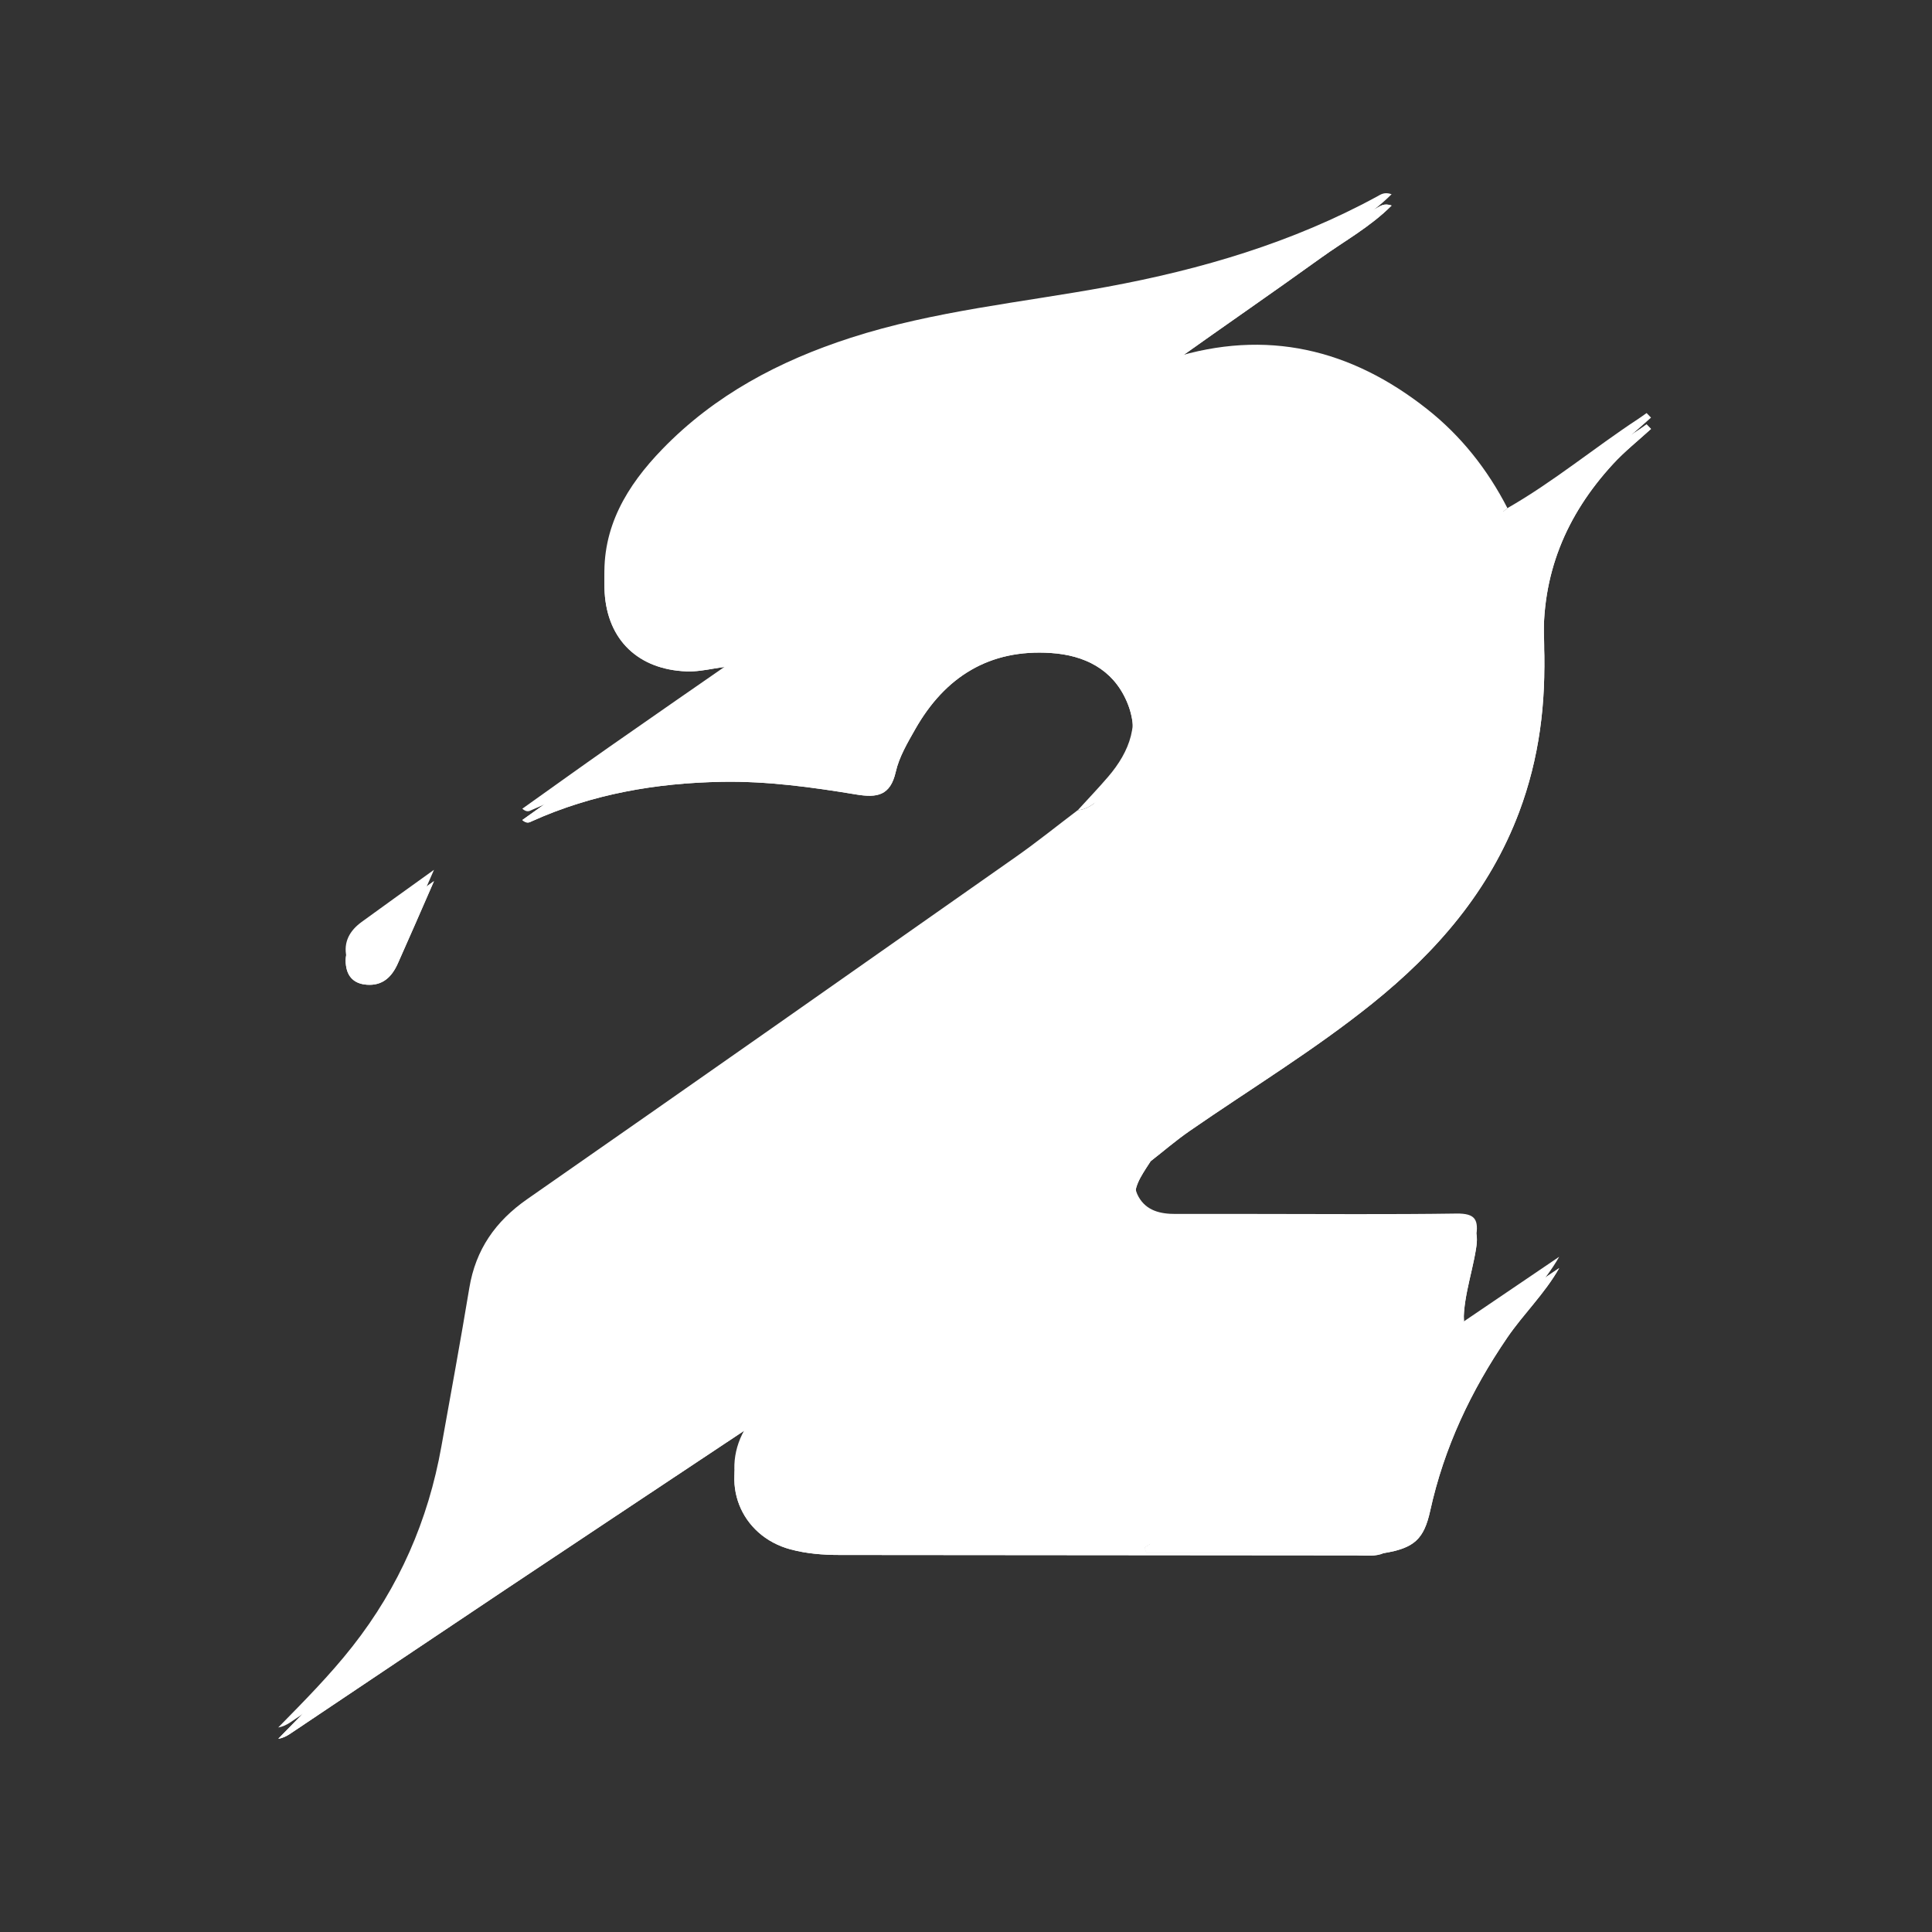 <?xml version="1.0" encoding="utf-8"?>
<svg xmlns="http://www.w3.org/2000/svg" width="250" height="250" viewBox="0 0 250 250" fill="none">
<rect x="0" y="0" width="250" height="250" fill="#333333" stroke="none"/>
<path d="M97.822 182.655C87.031 189.831 76.234 196.995 65.454 204.187C56.131 210.406 46.836 216.664 37.524 222.9C37.079 223.194 36.601 223.434 36 223.539C39.332 220.141 42.669 216.786 45.606 213.048C51.636 205.378 55.408 196.739 57.115 187.172C58.339 180.335 59.596 173.505 60.731 166.652C61.554 161.69 64.108 158.035 68.224 155.165C89.345 140.458 110.41 125.662 131.47 110.865C134.195 108.952 136.793 106.855 139.452 104.841C140.637 104.774 141.471 104.029 142.378 103.389C154.882 94.545 167.426 85.751 179.892 76.851C184.987 73.213 190.244 69.797 195.044 65.759C201.001 62.36 206.28 57.955 211.993 54.2C212.36 53.961 212.711 53.7 213.067 53.449C213.256 53.644 213.45 53.844 213.64 54.039C211.987 55.552 210.213 56.954 208.706 58.6C202.626 65.219 199.416 72.907 199.783 82.063C200.078 89.411 199.199 96.625 196.579 103.606C192.741 113.825 185.921 121.679 177.572 128.393C170.057 134.434 161.819 139.429 153.909 144.902C152.168 146.109 150.555 147.5 148.881 148.807C148.063 148.518 147.473 148.968 146.867 149.413C144.03 151.472 141.226 153.574 138.334 155.554C135.519 157.485 132.732 159.521 129.712 161.078C126.781 162.591 124.962 165.472 121.607 166.602C118.832 167.536 116.557 169.928 114.037 171.641C108.636 175.324 103.223 178.984 97.811 182.655H97.822Z" fill="white"/>
<path d="M195.057 65.755C190.257 69.799 185 73.209 179.905 76.846C167.439 85.752 154.895 94.541 142.391 103.385C141.484 104.025 140.644 104.77 139.465 104.837C140.772 103.402 142.118 102 143.381 100.526C146.229 97.211 147.62 93.445 145.778 89.245C143.965 85.101 140.299 83.316 135.977 83.032C128.04 82.509 122.288 86.102 118.433 92.889C117.432 94.652 116.347 96.482 115.908 98.423C115.207 101.516 113.466 101.783 110.801 101.344C105.05 100.392 99.276 99.597 93.413 99.703C84.897 99.853 76.658 101.277 68.849 104.792C68.532 104.937 68.198 105.182 67.586 104.648C71.391 101.944 75.106 99.269 78.861 96.638C84.54 92.66 90.248 88.722 95.949 84.767C104.243 78.882 112.476 72.914 120.847 67.145C131.049 60.114 140.811 52.438 151.647 46.347C163.851 42.52 174.804 45.146 184.655 52.928C189.055 56.399 192.487 60.743 195.057 65.744V65.755Z" fill="white"/>
<path d="M97.819 182.654C103.226 178.983 108.644 175.323 114.045 171.64C116.559 169.927 118.84 167.535 121.616 166.601C124.97 165.472 126.789 162.59 129.72 161.077C132.741 159.514 135.528 157.484 138.342 155.554C141.229 153.573 144.038 151.471 146.875 149.413C147.487 148.968 148.071 148.517 148.889 148.806C148.689 149.112 148.483 149.424 148.288 149.73C147.276 151.321 146.274 152.995 147.337 154.875C148.349 156.672 150.163 157.094 152.121 157.083C155.542 157.067 158.963 157.083 162.384 157.083C171.072 157.083 179.767 157.161 188.455 157.033C190.947 157 191.359 157.84 190.997 160.126C190.424 163.719 189.062 167.218 189.468 170.951C175.678 180.234 161.889 189.518 148.099 198.802C148.182 199.03 148.266 199.258 148.349 199.492H179.093C177.942 199.992 176.724 199.803 175.533 199.803C153.233 199.792 130.939 199.764 108.638 199.748C106.497 199.748 104.383 199.581 102.314 199.03C95.756 197.283 93.002 190.208 96.646 184.512C97.04 183.889 97.435 183.266 97.83 182.649L97.819 182.654Z" fill="white"/>
<path d="M151.638 46.352C140.803 52.443 131.04 60.125 120.839 67.15C112.467 72.919 104.235 78.893 95.941 84.772C93.532 84.561 91.252 85.507 88.815 85.412C82.635 85.167 78.608 81.391 78.241 75.194C77.835 68.246 81.133 62.845 85.689 58.134C92.475 51.119 100.836 46.697 110.075 43.71C120.905 40.211 132.192 39.154 143.295 37.107C155.482 34.855 167.253 31.384 178.194 25.426C178.656 25.176 179.117 24.798 180.074 25.131C177.287 27.918 173.972 29.715 170.968 31.879C164.805 36.318 158.547 40.629 152.362 45.028C151.989 45.295 150.899 45.39 151.633 46.352H151.638Z" fill="white"/>
<path d="M179.092 199.499H148.348C148.265 199.271 148.181 199.043 148.098 198.809C161.887 189.525 175.677 180.241 189.466 170.958C193.566 168.182 197.66 165.401 201.759 162.625C199.857 165.974 197.148 168.538 195.045 171.614C190.345 178.489 186.857 185.871 185.066 194.031C184.254 197.719 182.98 198.859 179.098 199.504L179.092 199.499Z" fill="white"/>
<path d="M56.159 112.551C54.384 116.606 52.955 119.916 51.481 123.203C50.708 124.933 49.523 126.123 47.431 125.956C46.08 125.845 45.139 125.178 44.839 123.848C44.405 121.896 45.262 120.416 46.797 119.298C49.706 117.179 52.632 115.087 56.153 112.556L56.159 112.551Z" fill="white"/>
<g style="mix-blend-mode:screen">
<path d="M97.822 184.12C87.031 191.295 76.234 198.46 65.454 205.652C56.131 211.871 46.836 218.129 37.524 224.365C37.079 224.659 36.601 224.899 36 225.004C39.332 221.606 42.669 218.251 45.606 214.513C51.636 206.843 55.408 198.204 57.115 188.637C58.339 181.8 59.596 174.97 60.731 168.117C61.554 163.155 64.108 159.5 68.224 156.63C89.345 141.923 110.41 127.126 131.47 112.33C134.195 110.417 136.793 108.32 139.452 106.306C140.637 106.239 141.471 105.494 142.378 104.854C154.882 96.01 167.426 87.216 179.892 78.316C184.987 74.678 190.244 71.262 195.044 67.224C201.001 63.825 206.28 59.42 211.993 55.665C212.36 55.426 212.711 55.164 213.067 54.914C213.256 55.109 213.45 55.309 213.64 55.504C211.987 57.017 210.213 58.418 208.706 60.065C202.626 66.684 199.416 74.372 199.783 83.528C200.078 90.876 199.199 98.09 196.579 105.071C192.741 115.289 185.921 123.144 177.572 129.858C170.057 135.899 161.819 140.894 153.909 146.367C152.168 147.574 150.555 148.965 148.881 150.272C148.063 149.983 147.473 150.433 146.867 150.878C144.03 152.936 141.226 155.039 138.334 157.019C135.519 158.95 132.732 160.985 129.712 162.543C126.781 164.056 124.962 166.937 121.607 168.066C118.832 169.001 116.557 171.393 114.037 173.106C108.636 176.788 103.223 180.449 97.811 184.12H97.822Z" fill="white"/>
<path d="M195.057 67.219C190.257 71.263 185 74.673 179.905 78.311C167.439 87.217 154.895 96.005 142.391 104.85C141.484 105.49 140.644 106.235 139.465 106.302C140.772 104.867 142.118 103.465 143.381 101.991C146.229 98.675 147.62 94.91 145.778 90.71C143.965 86.566 140.299 84.78 135.977 84.497C128.04 83.974 122.288 87.567 118.433 94.353C117.432 96.117 116.347 97.947 115.908 99.888C115.207 102.981 113.466 103.248 110.801 102.808C105.05 101.857 99.276 101.062 93.413 101.167C84.897 101.318 76.658 102.742 68.849 106.257C68.532 106.402 68.198 106.647 67.586 106.113C71.391 103.409 75.106 100.734 78.861 98.103C84.54 94.125 90.248 90.187 95.949 86.232C104.243 80.347 112.476 74.379 120.847 68.61C131.049 61.579 140.811 53.903 151.647 47.812C163.851 43.985 174.804 46.611 184.655 54.392C189.055 57.863 192.487 62.208 195.057 67.208V67.219Z" fill="white"/>
<path d="M97.819 184.119C103.226 180.448 108.644 176.788 114.045 173.105C116.559 171.392 118.84 169 121.616 168.066C124.97 166.936 126.789 164.055 129.72 162.542C132.741 160.979 135.528 158.949 138.342 157.018C141.229 155.038 144.038 152.936 146.875 150.877C147.487 150.432 148.071 149.982 148.889 150.271C148.689 150.577 148.483 150.889 148.288 151.194C147.276 152.785 146.274 154.46 147.337 156.34C148.349 158.136 150.163 158.559 152.121 158.548C155.542 158.531 158.963 158.548 162.384 158.548C171.072 158.548 179.767 158.626 188.455 158.498C190.947 158.465 191.359 159.305 190.997 161.591C190.424 165.184 189.062 168.683 189.468 172.415C175.678 181.699 161.889 190.983 148.099 200.267C148.182 200.495 148.266 200.723 148.349 200.957H179.093C177.942 201.457 176.724 201.268 175.533 201.268C153.233 201.257 130.939 201.229 108.638 201.212C106.497 201.212 104.383 201.046 102.314 200.495C95.756 198.748 93.002 191.673 96.646 185.977C97.04 185.354 97.435 184.731 97.83 184.113L97.819 184.119Z" fill="white"/>
<path d="M151.638 47.817C140.803 53.908 131.04 61.59 120.839 68.615C112.467 74.384 104.235 80.358 95.941 86.237C93.532 86.026 91.252 86.972 88.815 86.877C82.635 86.632 78.608 82.855 78.241 76.659C77.835 69.711 81.133 64.31 85.689 59.599C92.475 52.584 100.836 48.162 110.075 45.175C120.905 41.676 132.192 40.619 143.295 38.572C155.482 36.319 167.253 32.848 178.194 26.891C178.656 26.641 179.117 26.262 180.074 26.596C177.287 29.383 173.972 31.18 170.968 33.343C164.805 37.782 158.547 42.093 152.362 46.493C151.989 46.76 150.899 46.855 151.633 47.817H151.638Z" fill="white"/>
<path d="M179.092 200.964H148.348C148.265 200.736 148.181 200.508 148.098 200.274C161.887 190.99 175.677 181.706 189.466 172.422C193.566 169.647 197.66 166.866 201.759 164.09C199.857 167.438 197.148 170.003 195.045 173.079C190.345 179.954 186.857 187.336 185.066 195.496C184.254 199.184 182.98 200.324 179.098 200.969L179.092 200.964Z" fill="white"/>
<path d="M56.159 114.016C54.384 118.071 52.955 121.38 51.481 124.668C50.708 126.398 49.523 127.588 47.431 127.421C46.08 127.31 45.139 126.643 44.839 125.313C44.405 123.361 45.262 121.881 46.797 120.763C49.706 118.644 52.632 116.552 56.153 114.021L56.159 114.016Z" fill="white"/>
</g>
<g style="mix-blend-mode:screen">
<path d="M97.822 184.12C87.031 191.295 76.234 198.46 65.454 205.652C56.131 211.871 46.836 218.129 37.524 224.365C37.079 224.659 36.601 224.899 36 225.004C39.332 221.606 42.669 218.251 45.606 214.513C51.636 206.843 55.408 198.204 57.115 188.637C58.339 181.8 59.596 174.97 60.731 168.117C61.554 163.155 64.108 159.5 68.224 156.63C89.345 141.923 110.41 127.126 131.47 112.33C134.195 110.417 136.793 108.32 139.452 106.306C140.637 106.239 141.471 105.494 142.378 104.854C154.882 96.01 167.426 87.216 179.892 78.316C184.987 74.678 190.244 71.262 195.044 67.224C201.001 63.825 206.28 59.42 211.993 55.665C212.36 55.426 212.711 55.164 213.067 54.914C213.256 55.109 213.45 55.309 213.64 55.504C211.987 57.017 210.213 58.418 208.706 60.065C202.626 66.684 199.416 74.372 199.783 83.528C200.078 90.876 199.199 98.09 196.579 105.071C192.741 115.289 185.921 123.144 177.572 129.858C170.057 135.899 161.819 140.894 153.909 146.367C152.168 147.574 150.555 148.965 148.881 150.272C148.063 149.983 147.473 150.433 146.867 150.878C144.03 152.936 141.226 155.039 138.334 157.019C135.519 158.95 132.732 160.985 129.712 162.543C126.781 164.056 124.962 166.937 121.607 168.066C118.832 169.001 116.557 171.393 114.037 173.106C108.636 176.788 103.223 180.449 97.811 184.12H97.822Z" fill="white"/>
<path d="M195.057 67.219C190.257 71.263 185 74.673 179.905 78.311C167.439 87.217 154.895 96.005 142.391 104.85C141.484 105.49 140.644 106.235 139.465 106.302C140.772 104.867 142.118 103.465 143.381 101.991C146.229 98.675 147.62 94.91 145.778 90.71C143.965 86.566 140.299 84.78 135.977 84.497C128.04 83.974 122.288 87.567 118.433 94.353C117.432 96.117 116.347 97.947 115.908 99.888C115.207 102.981 113.466 103.248 110.801 102.808C105.05 101.857 99.276 101.062 93.413 101.167C84.897 101.318 76.658 102.742 68.849 106.257C68.532 106.402 68.198 106.647 67.586 106.113C71.391 103.409 75.106 100.734 78.861 98.103C84.54 94.125 90.248 90.187 95.949 86.232C104.243 80.347 112.476 74.379 120.847 68.61C131.049 61.579 140.811 53.903 151.647 47.812C163.851 43.985 174.804 46.611 184.655 54.392C189.055 57.863 192.487 62.208 195.057 67.208V67.219Z" fill="white"/>
<path d="M97.819 184.119C103.226 180.448 108.644 176.788 114.045 173.105C116.559 171.392 118.84 169 121.616 168.066C124.97 166.936 126.789 164.055 129.72 162.542C132.741 160.979 135.528 158.949 138.342 157.018C141.229 155.038 144.038 152.936 146.875 150.877C147.487 150.432 148.071 149.982 148.889 150.271C148.689 150.577 148.483 150.889 148.288 151.194C147.276 152.785 146.274 154.46 147.337 156.34C148.349 158.136 150.163 158.559 152.121 158.548C155.542 158.531 158.963 158.548 162.384 158.548C171.072 158.548 179.767 158.626 188.455 158.498C190.947 158.465 191.359 159.305 190.997 161.591C190.424 165.184 189.062 168.683 189.468 172.415C175.678 181.699 161.889 190.983 148.099 200.267C148.182 200.495 148.266 200.723 148.349 200.957H179.093C177.942 201.457 176.724 201.268 175.533 201.268C153.233 201.257 130.939 201.229 108.638 201.212C106.497 201.212 104.383 201.046 102.314 200.495C95.756 198.748 93.002 191.673 96.646 185.977C97.04 185.354 97.435 184.731 97.83 184.113L97.819 184.119Z" fill="white"/>
<path d="M151.638 47.817C140.803 53.908 131.04 61.59 120.839 68.615C112.467 74.384 104.235 80.358 95.941 86.237C93.532 86.026 91.252 86.972 88.815 86.877C82.635 86.632 78.608 82.855 78.241 76.659C77.835 69.711 81.133 64.31 85.689 59.599C92.475 52.584 100.836 48.162 110.075 45.175C120.905 41.676 132.192 40.619 143.295 38.572C155.482 36.319 167.253 32.848 178.194 26.891C178.656 26.641 179.117 26.262 180.074 26.596C177.287 29.383 173.972 31.18 170.968 33.343C164.805 37.782 158.547 42.093 152.362 46.493C151.989 46.76 150.899 46.855 151.633 47.817H151.638Z" fill="white"/>
<path d="M179.092 200.964H148.348C148.265 200.736 148.181 200.508 148.098 200.274C161.887 190.99 175.677 181.706 189.466 172.422C193.566 169.647 197.66 166.866 201.759 164.09C199.857 167.438 197.148 170.003 195.045 173.079C190.345 179.954 186.857 187.336 185.066 195.496C184.254 199.184 182.98 200.324 179.098 200.969L179.092 200.964Z" fill="white"/>
<path d="M56.159 114.016C54.384 118.071 52.955 121.38 51.481 124.668C50.708 126.398 49.523 127.588 47.431 127.421C46.08 127.31 45.139 126.643 44.839 125.313C44.405 123.361 45.262 121.881 46.797 120.763C49.706 118.644 52.632 116.552 56.153 114.021L56.159 114.016Z" fill="white"/>
</g>
</svg>